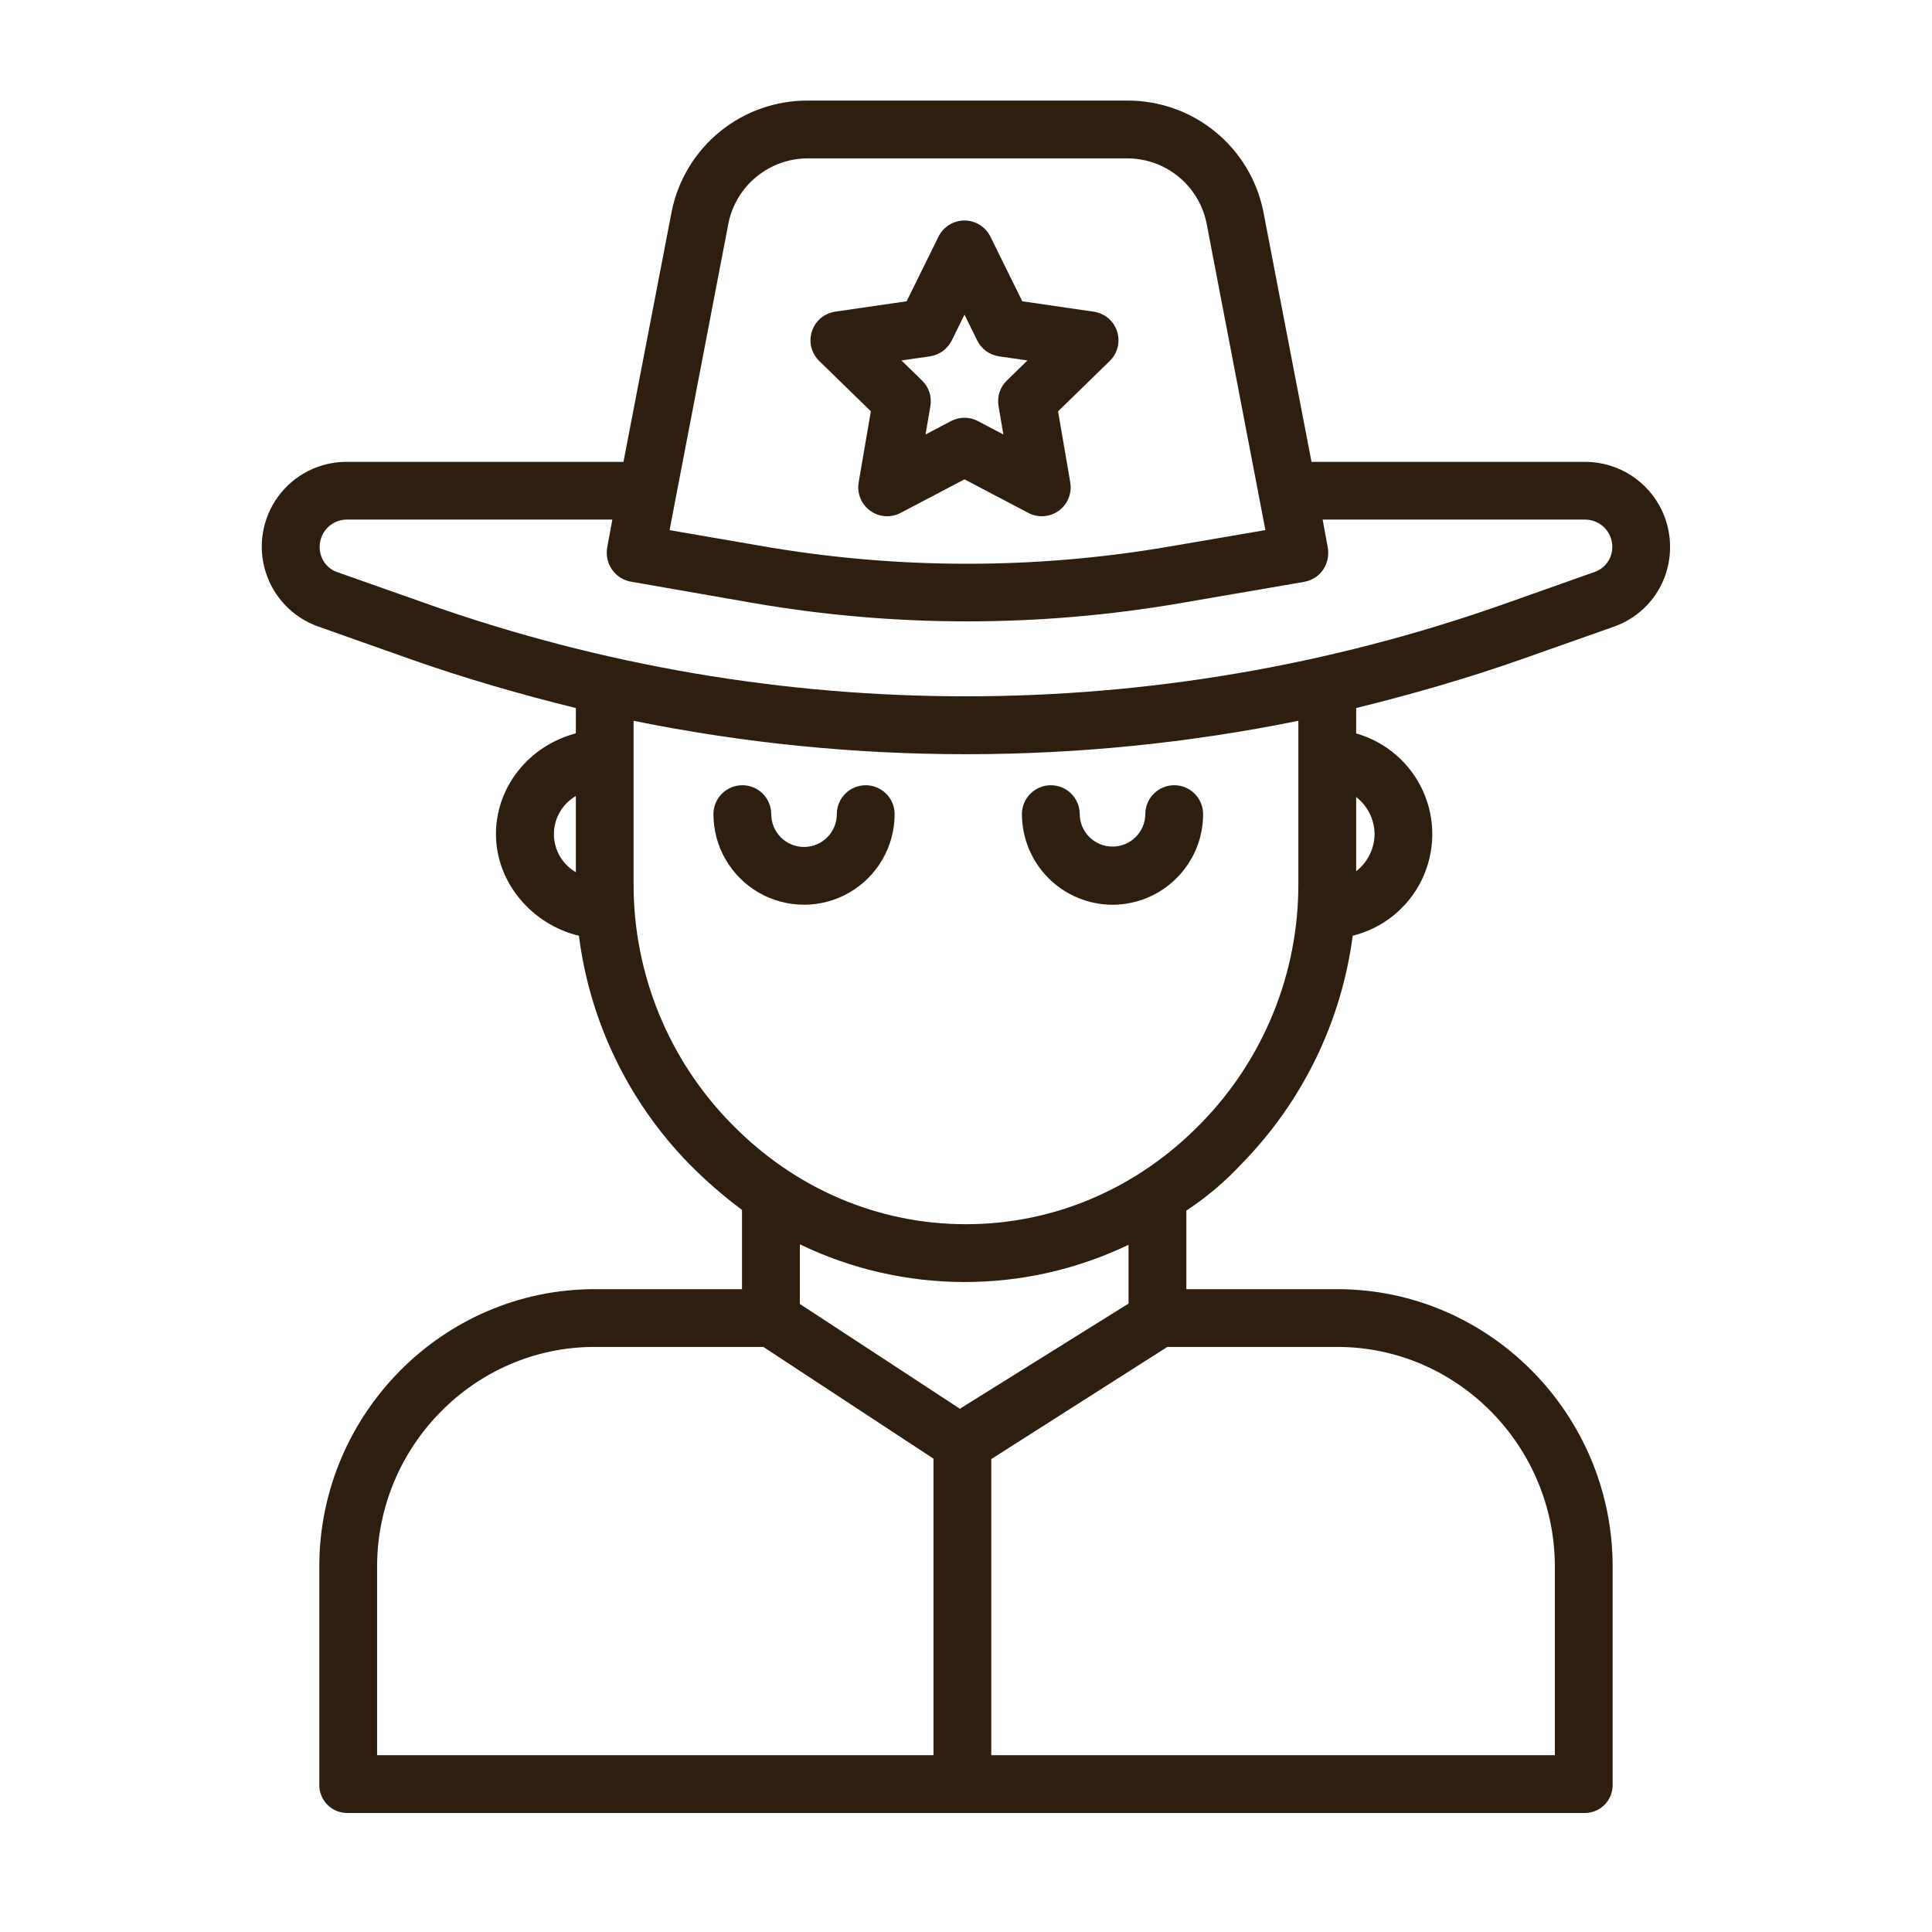 <svg width="37" height="37" viewBox="0 0 37 37" fill="none" xmlns="http://www.w3.org/2000/svg">
<path d="M29.139 12.626L30.912 12C31.341 11.848 31.685 11.522 31.86 11.102C32.035 10.677 32.024 10.198 31.83 9.781C31.7 9.504 31.495 9.27 31.238 9.104C30.981 8.939 30.683 8.849 30.378 8.845H25.117L24.19 4.03H24.19C24.065 3.433 23.737 2.897 23.262 2.514C22.787 2.13 22.194 1.923 21.584 1.926H15.473C14.862 1.923 14.268 2.131 13.793 2.516C13.318 2.901 12.99 3.438 12.866 4.037L11.94 8.845H6.622C6.11 8.849 5.63 9.095 5.327 9.508C5.025 9.921 4.934 10.453 5.084 10.942C5.233 11.432 5.605 11.823 6.087 11.996L7.861 12.624C8.902 12.992 9.99 13.304 11.028 13.56V14.044C10.128 14.283 9.498 15.07 9.498 15.975C9.498 16.901 10.188 17.705 11.087 17.921V17.922C11.297 19.569 12.038 21.102 13.198 22.29C13.513 22.609 13.851 22.904 14.21 23.171V24.689H11.389C8.476 24.689 6.115 27.089 6.115 30.001V34.182C6.114 34.326 6.171 34.465 6.274 34.567C6.376 34.668 6.516 34.724 6.66 34.721H30.34C30.484 34.724 30.623 34.668 30.726 34.567C30.828 34.465 30.886 34.326 30.884 34.182V30.001C30.884 27.089 28.523 24.689 25.61 24.689H22.72V23.184C23.107 22.93 23.462 22.629 23.777 22.29C24.942 21.103 25.69 19.569 25.906 17.92C26.483 17.778 26.966 17.387 27.227 16.854C27.487 16.32 27.498 15.699 27.256 15.157C27.013 14.615 26.543 14.208 25.972 14.046V13.56C27.01 13.304 28.098 12.993 29.139 12.626L29.139 12.626ZM11.028 16.704C10.768 16.553 10.608 16.275 10.608 15.974C10.608 15.674 10.768 15.396 11.028 15.245V16.704ZM13.952 4.268C14.025 3.918 14.216 3.604 14.493 3.38C14.77 3.155 15.116 3.032 15.473 3.033H21.584C21.94 3.032 22.285 3.153 22.562 3.377C22.839 3.601 23.03 3.913 23.104 4.261L24.234 10.152L22.418 10.463V10.463C19.826 10.91 17.176 10.908 14.584 10.456L12.823 10.153L13.952 4.268ZM17.877 33.614H7.222V30.001C7.222 27.699 9.087 25.795 11.389 25.795H14.619L17.877 27.935L17.877 33.614ZM15.318 24.972V23.83C17.306 24.79 19.623 24.793 21.613 23.839V24.965L18.383 26.979L15.318 24.972ZM25.61 25.795C27.913 25.795 29.777 27.699 29.777 30.001V33.614H18.984V27.943L22.356 25.795H25.61ZM24.865 16.939C24.866 18.651 24.195 20.295 22.996 21.517C21.786 22.76 20.189 23.445 18.498 23.445C16.808 23.445 15.213 22.76 14.003 21.517C12.804 20.295 12.133 18.651 12.134 16.939V13.804C14.229 14.23 16.362 14.444 18.5 14.444C20.637 14.444 22.77 14.23 24.865 13.804V16.939ZM26.325 15.974C26.322 16.253 26.192 16.515 25.972 16.685V15.263C26.192 15.434 26.322 15.696 26.325 15.974ZM8.228 11.581L6.456 10.956C6.322 10.909 6.214 10.807 6.161 10.677C6.105 10.54 6.109 10.387 6.17 10.254C6.252 10.075 6.427 9.959 6.622 9.951H11.727L11.63 10.477V10.477C11.602 10.625 11.634 10.779 11.718 10.904C11.802 11.027 11.932 11.112 12.079 11.139L14.395 11.543C15.756 11.78 17.136 11.9 18.518 11.9C19.888 11.9 21.256 11.783 22.606 11.551L24.978 11.143C25.124 11.117 25.254 11.034 25.339 10.912C25.424 10.784 25.456 10.628 25.427 10.476L25.33 9.951H30.378C30.547 9.958 30.703 10.047 30.795 10.19C30.887 10.332 30.903 10.511 30.84 10.668C30.786 10.8 30.679 10.903 30.544 10.952L28.773 11.579C22.124 13.92 14.876 13.921 8.227 11.581L8.228 11.581Z" fill="#2E1E0F"/>
<path d="M16.58 15.038C16.274 15.038 16.026 15.286 16.026 15.592C16.026 15.939 15.745 16.22 15.398 16.22C15.051 16.22 14.77 15.939 14.77 15.592C14.77 15.286 14.522 15.038 14.217 15.038C13.911 15.038 13.663 15.286 13.663 15.592C13.663 16.212 13.994 16.784 14.53 17.094C15.068 17.404 15.729 17.404 16.265 17.094C16.802 16.784 17.133 16.212 17.133 15.592C17.133 15.445 17.075 15.304 16.971 15.2C16.867 15.097 16.726 15.038 16.58 15.038Z" fill="#2E1E0F"/>
<path d="M21.306 17.327C21.766 17.326 22.207 17.143 22.532 16.818C22.858 16.493 23.041 16.052 23.041 15.592C23.041 15.286 22.793 15.038 22.488 15.038C22.182 15.038 21.934 15.286 21.934 15.592C21.931 15.936 21.651 16.213 21.306 16.213C20.962 16.213 20.681 15.936 20.678 15.592C20.678 15.286 20.43 15.038 20.125 15.038C19.819 15.038 19.571 15.286 19.571 15.592C19.572 16.052 19.755 16.493 20.08 16.818C20.405 17.143 20.846 17.326 21.306 17.327Z" fill="#2E1E0F"/>
<path d="M16.678 7.877L16.444 9.24C16.409 9.447 16.494 9.657 16.665 9.781C16.835 9.905 17.061 9.921 17.247 9.823L18.471 9.18L19.694 9.823C19.88 9.921 20.106 9.905 20.277 9.781C20.447 9.657 20.532 9.447 20.497 9.24L20.263 7.878L21.253 6.913V6.913C21.404 6.766 21.458 6.546 21.393 6.345C21.328 6.145 21.155 5.999 20.946 5.969L19.578 5.77L18.967 4.531L18.967 4.531C18.874 4.342 18.681 4.223 18.471 4.223C18.26 4.223 18.067 4.342 17.974 4.531L17.363 5.77L15.996 5.968C15.787 5.999 15.614 6.145 15.549 6.345C15.484 6.546 15.538 6.766 15.689 6.913L16.678 7.877ZM17.81 6.824C17.99 6.797 18.146 6.684 18.227 6.521L18.471 6.026L18.715 6.521H18.715C18.795 6.684 18.951 6.797 19.131 6.824L19.677 6.903L19.282 7.288C19.151 7.415 19.092 7.598 19.123 7.778L19.216 8.321L18.728 8.064C18.567 7.979 18.374 7.979 18.213 8.064L17.725 8.321L17.818 7.778H17.818C17.849 7.598 17.79 7.415 17.659 7.288L17.264 6.903L17.81 6.824Z" fill="#2E1E0F"/>
</svg>
